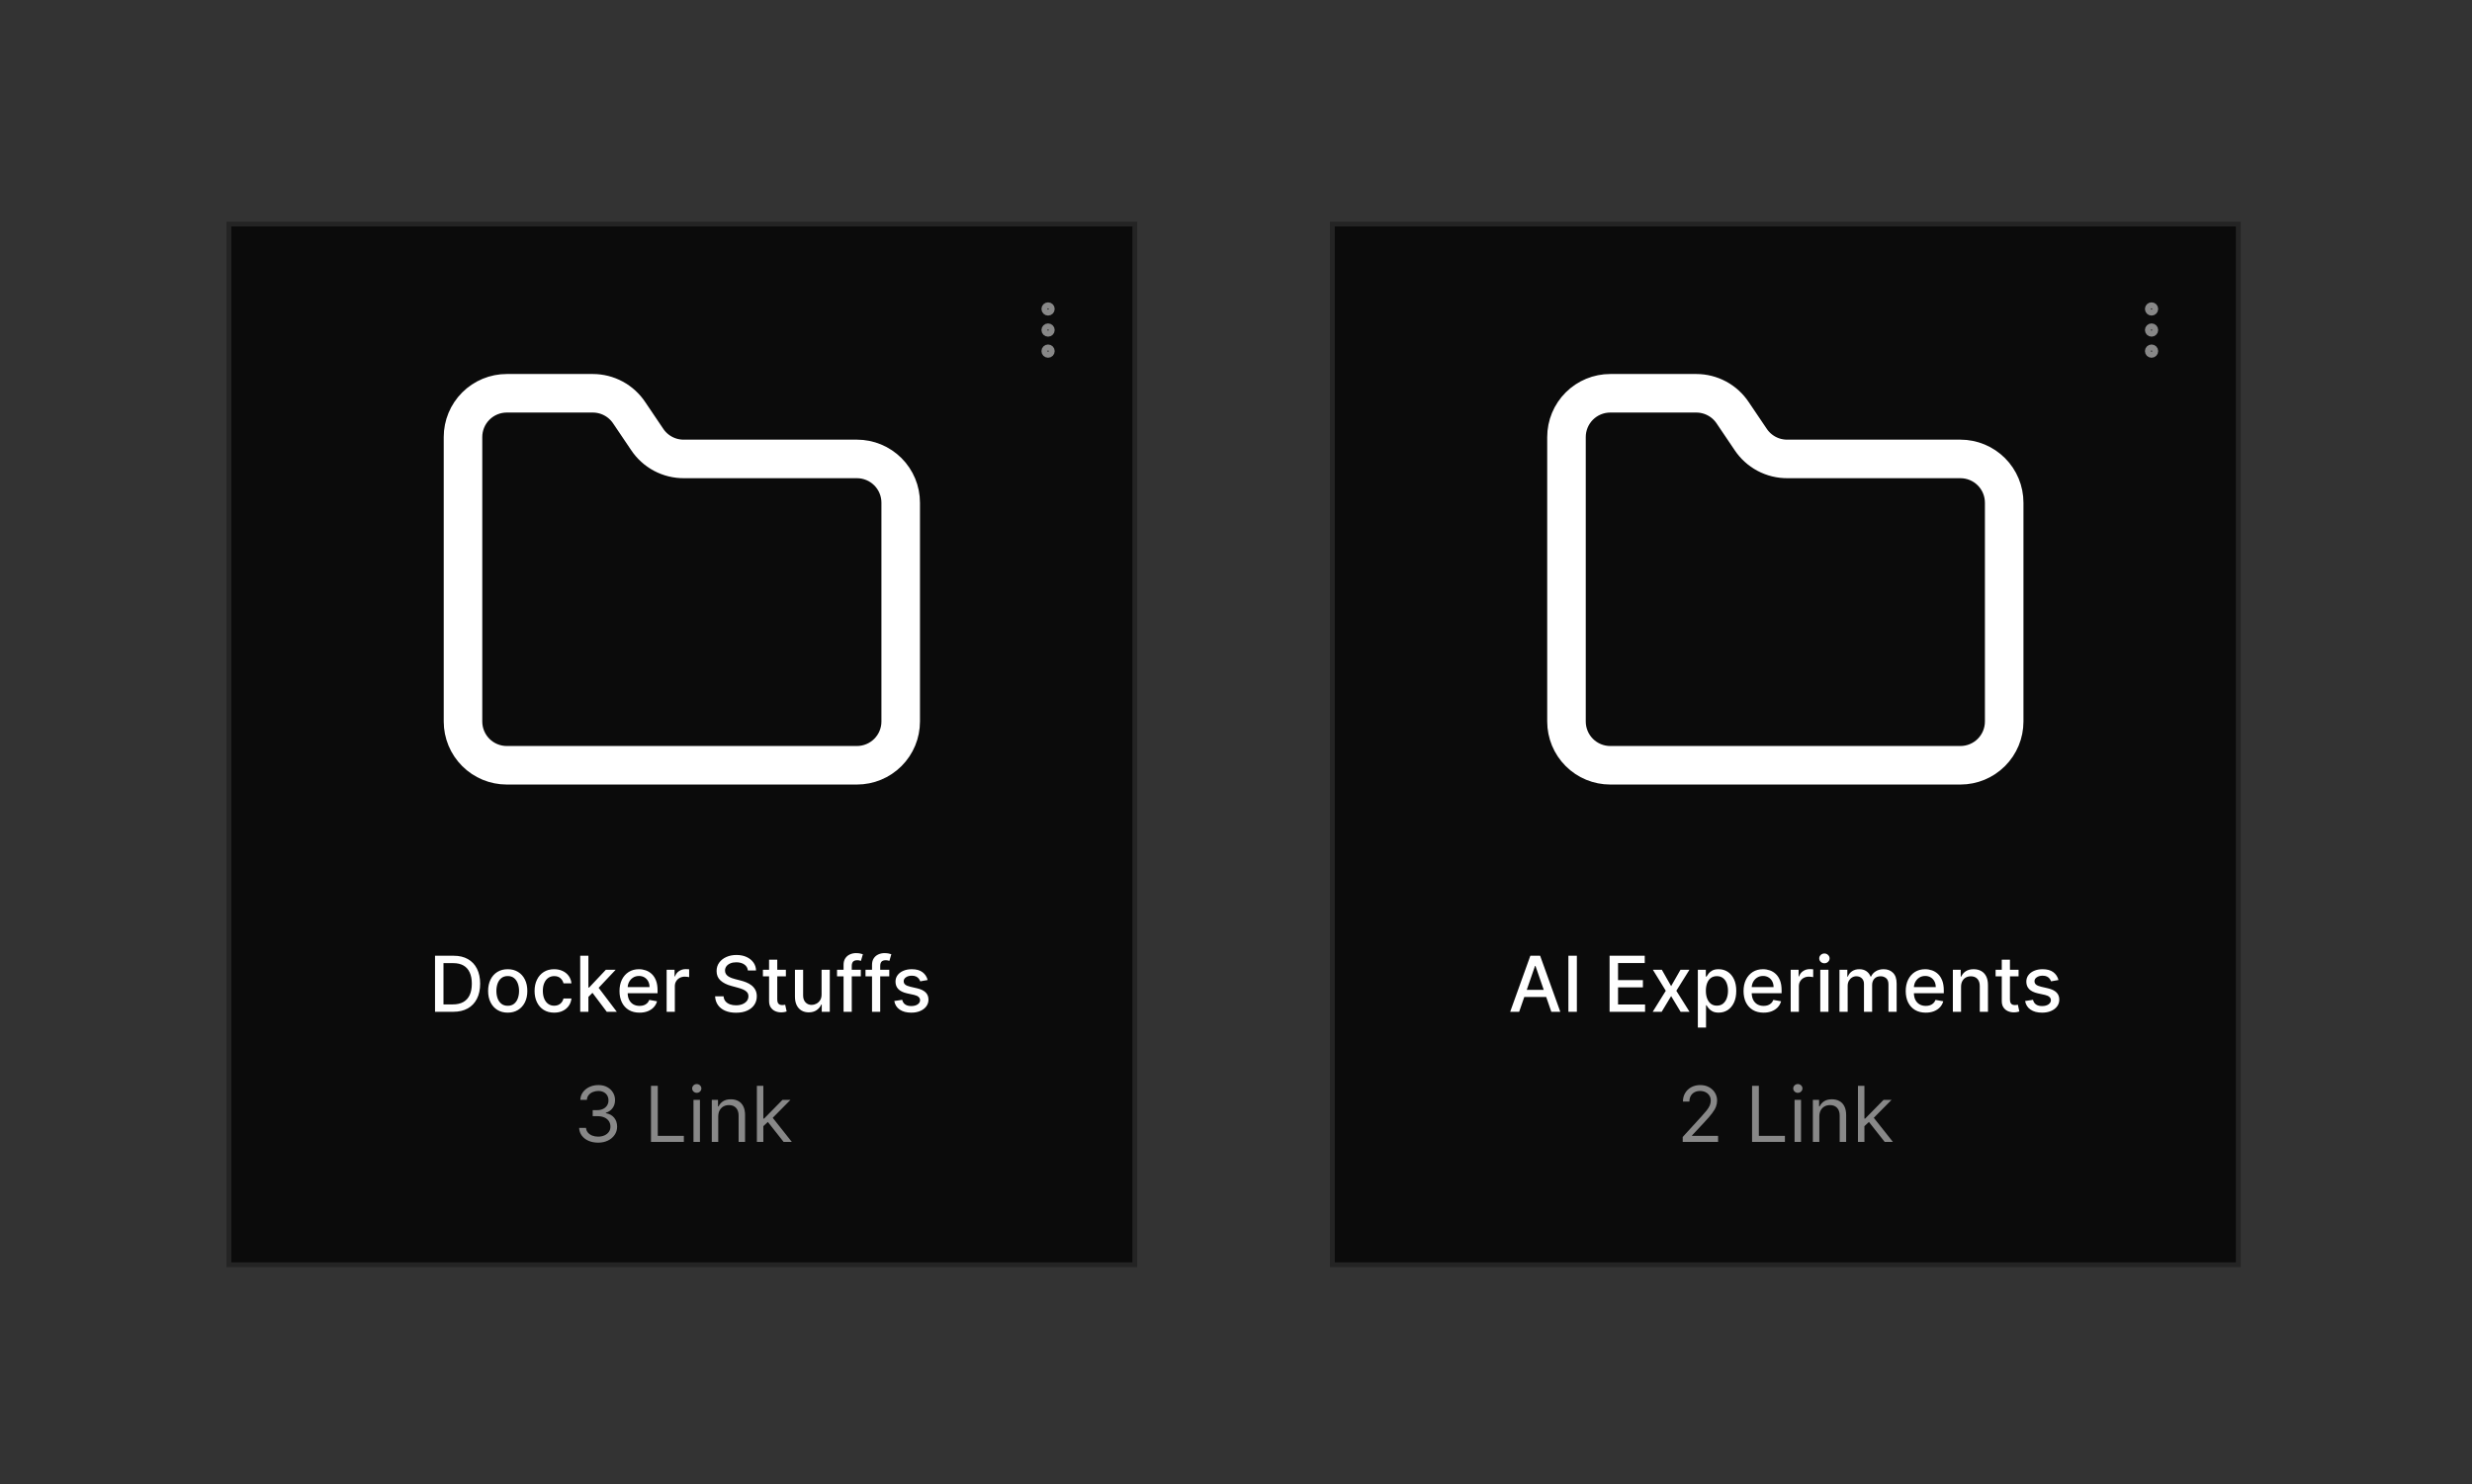 <svg width="513" height="308" viewBox="0 0 513 308" fill="none" xmlns="http://www.w3.org/2000/svg">
<rect x="0" y="0" width="513" height="308" fill="#333333" stroke="none"/>
<rect x="47.5" y="46.5" width="188" height="216" fill="#0B0B0B" stroke="#242424"/>
<path d="M94.046 210H90.278V198.364H94.165C95.305 198.364 96.284 198.597 97.102 199.062C97.921 199.525 98.547 200.189 98.983 201.057C99.422 201.92 99.642 202.956 99.642 204.165C99.642 205.377 99.421 206.419 98.977 207.29C98.538 208.161 97.901 208.831 97.068 209.301C96.235 209.767 95.227 210 94.046 210ZM92.034 208.466H93.949C94.835 208.466 95.572 208.299 96.159 207.966C96.746 207.629 97.186 207.142 97.477 206.506C97.769 205.866 97.915 205.085 97.915 204.165C97.915 203.252 97.769 202.477 97.477 201.841C97.189 201.205 96.76 200.722 96.188 200.392C95.615 200.062 94.905 199.898 94.057 199.898H92.034V208.466ZM105.365 210.176C104.547 210.176 103.833 209.989 103.223 209.614C102.613 209.239 102.14 208.714 101.803 208.04C101.465 207.366 101.297 206.578 101.297 205.676C101.297 204.771 101.465 203.979 101.803 203.301C102.14 202.623 102.613 202.097 103.223 201.722C103.833 201.347 104.547 201.159 105.365 201.159C106.183 201.159 106.897 201.347 107.507 201.722C108.117 202.097 108.59 202.623 108.928 203.301C109.265 203.979 109.433 204.771 109.433 205.676C109.433 206.578 109.265 207.366 108.928 208.04C108.59 208.714 108.117 209.239 107.507 209.614C106.897 209.989 106.183 210.176 105.365 210.176ZM105.371 208.75C105.901 208.75 106.34 208.61 106.689 208.33C107.037 208.049 107.295 207.676 107.462 207.21C107.632 206.744 107.717 206.231 107.717 205.67C107.717 205.114 107.632 204.602 107.462 204.136C107.295 203.667 107.037 203.29 106.689 203.006C106.34 202.722 105.901 202.58 105.371 202.58C104.837 202.58 104.393 202.722 104.041 203.006C103.693 203.29 103.433 203.667 103.263 204.136C103.096 204.602 103.013 205.114 103.013 205.67C103.013 206.231 103.096 206.744 103.263 207.21C103.433 207.676 103.693 208.049 104.041 208.33C104.393 208.61 104.837 208.75 105.371 208.75ZM115.006 210.176C114.161 210.176 113.434 209.985 112.824 209.602C112.218 209.216 111.752 208.684 111.426 208.006C111.1 207.328 110.938 206.551 110.938 205.676C110.938 204.79 111.104 204.008 111.438 203.33C111.771 202.648 112.241 202.116 112.847 201.733C113.453 201.35 114.167 201.159 114.989 201.159C115.652 201.159 116.242 201.282 116.761 201.528C117.28 201.771 117.699 202.112 118.017 202.551C118.339 202.991 118.53 203.504 118.591 204.091H116.938C116.847 203.682 116.638 203.33 116.312 203.034C115.991 202.739 115.559 202.591 115.017 202.591C114.544 202.591 114.129 202.716 113.773 202.966C113.42 203.212 113.146 203.564 112.949 204.023C112.752 204.477 112.653 205.015 112.653 205.636C112.653 206.273 112.75 206.822 112.943 207.284C113.136 207.746 113.409 208.104 113.761 208.358C114.117 208.612 114.536 208.739 115.017 208.739C115.339 208.739 115.631 208.68 115.892 208.562C116.157 208.441 116.379 208.269 116.557 208.045C116.739 207.822 116.866 207.553 116.938 207.239H118.591C118.53 207.803 118.347 208.307 118.04 208.75C117.733 209.193 117.322 209.542 116.807 209.795C116.295 210.049 115.695 210.176 115.006 210.176ZM121.97 207.04L121.959 204.966H122.254L125.732 201.273H127.766L123.8 205.477H123.533L121.97 207.04ZM120.408 210V198.364H122.107V210H120.408ZM125.919 210L122.794 205.852L123.964 204.665L128.004 210H125.919ZM132.716 210.176C131.856 210.176 131.116 209.992 130.494 209.625C129.877 209.254 129.4 208.733 129.062 208.062C128.729 207.388 128.562 206.598 128.562 205.693C128.562 204.799 128.729 204.011 129.062 203.33C129.4 202.648 129.869 202.116 130.472 201.733C131.078 201.35 131.786 201.159 132.597 201.159C133.089 201.159 133.566 201.241 134.028 201.403C134.491 201.566 134.905 201.822 135.273 202.17C135.64 202.519 135.93 202.972 136.142 203.528C136.354 204.081 136.46 204.754 136.46 205.545V206.148H129.523V204.875H134.795C134.795 204.428 134.705 204.032 134.523 203.688C134.341 203.339 134.085 203.064 133.756 202.864C133.43 202.663 133.047 202.562 132.608 202.562C132.131 202.562 131.714 202.68 131.358 202.915C131.006 203.146 130.733 203.449 130.54 203.824C130.35 204.195 130.256 204.598 130.256 205.034V206.028C130.256 206.612 130.358 207.108 130.562 207.517C130.771 207.926 131.061 208.239 131.432 208.455C131.803 208.667 132.237 208.773 132.733 208.773C133.055 208.773 133.348 208.727 133.614 208.636C133.879 208.542 134.108 208.402 134.301 208.216C134.494 208.03 134.642 207.801 134.744 207.528L136.352 207.818C136.223 208.292 135.992 208.706 135.659 209.062C135.33 209.415 134.915 209.689 134.415 209.886C133.919 210.08 133.352 210.176 132.716 210.176ZM138.345 210V201.273H139.987V202.659H140.078C140.237 202.189 140.518 201.82 140.919 201.551C141.324 201.278 141.783 201.142 142.294 201.142C142.4 201.142 142.525 201.146 142.669 201.153C142.817 201.161 142.932 201.17 143.016 201.182V202.807C142.947 202.788 142.826 202.767 142.652 202.744C142.478 202.718 142.304 202.705 142.129 202.705C141.728 202.705 141.37 202.79 141.055 202.96C140.745 203.127 140.499 203.36 140.317 203.659C140.135 203.955 140.044 204.292 140.044 204.67V210H138.345ZM155.203 201.42C155.143 200.883 154.893 200.466 154.453 200.17C154.014 199.871 153.461 199.722 152.794 199.722C152.317 199.722 151.904 199.797 151.555 199.949C151.207 200.097 150.936 200.301 150.743 200.562C150.554 200.82 150.459 201.114 150.459 201.443C150.459 201.72 150.523 201.958 150.652 202.159C150.785 202.36 150.957 202.528 151.169 202.665C151.385 202.797 151.616 202.909 151.862 203C152.108 203.087 152.345 203.159 152.572 203.216L153.709 203.511C154.08 203.602 154.461 203.725 154.851 203.881C155.241 204.036 155.603 204.241 155.936 204.494C156.269 204.748 156.538 205.062 156.743 205.438C156.951 205.812 157.055 206.261 157.055 206.784C157.055 207.443 156.885 208.028 156.544 208.54C156.207 209.051 155.716 209.455 155.072 209.75C154.432 210.045 153.658 210.193 152.749 210.193C151.877 210.193 151.124 210.055 150.487 209.778C149.851 209.502 149.353 209.11 148.993 208.602C148.633 208.091 148.434 207.485 148.396 206.784H150.158C150.192 207.205 150.328 207.555 150.567 207.835C150.809 208.112 151.118 208.318 151.493 208.455C151.872 208.587 152.286 208.653 152.737 208.653C153.233 208.653 153.675 208.576 154.061 208.42C154.451 208.261 154.758 208.042 154.982 207.761C155.205 207.477 155.317 207.146 155.317 206.767C155.317 206.422 155.218 206.14 155.021 205.92C154.828 205.701 154.565 205.519 154.232 205.375C153.902 205.231 153.529 205.104 153.112 204.994L151.737 204.619C150.805 204.366 150.067 203.992 149.521 203.5C148.98 203.008 148.709 202.356 148.709 201.545C148.709 200.875 148.891 200.29 149.254 199.79C149.618 199.29 150.11 198.902 150.732 198.625C151.353 198.345 152.054 198.205 152.834 198.205C153.622 198.205 154.317 198.343 154.919 198.619C155.525 198.896 156.002 199.277 156.351 199.761C156.699 200.242 156.881 200.795 156.896 201.42H155.203ZM163.091 201.273V202.636H158.324V201.273H163.091ZM159.602 199.182H161.301V207.438C161.301 207.767 161.35 208.015 161.449 208.182C161.547 208.345 161.674 208.456 161.83 208.517C161.989 208.574 162.161 208.602 162.347 208.602C162.483 208.602 162.602 208.593 162.705 208.574C162.807 208.555 162.886 208.54 162.943 208.528L163.25 209.932C163.152 209.97 163.011 210.008 162.83 210.045C162.648 210.087 162.42 210.11 162.148 210.114C161.701 210.121 161.284 210.042 160.898 209.875C160.511 209.708 160.199 209.451 159.96 209.102C159.722 208.754 159.602 208.316 159.602 207.79V199.182ZM170.499 206.381V201.273H172.203V210H170.533V208.489H170.442C170.241 208.955 169.919 209.343 169.476 209.653C169.036 209.96 168.489 210.114 167.834 210.114C167.273 210.114 166.777 209.991 166.345 209.744C165.917 209.494 165.58 209.125 165.334 208.636C165.091 208.148 164.97 207.544 164.97 206.824V201.273H166.669V206.619C166.669 207.214 166.834 207.687 167.163 208.04C167.493 208.392 167.921 208.568 168.447 208.568C168.766 208.568 169.082 208.489 169.396 208.33C169.714 208.17 169.978 207.93 170.186 207.608C170.398 207.286 170.502 206.877 170.499 206.381ZM178.639 201.273V202.636H173.707V201.273H178.639ZM175.06 210V200.261C175.06 199.716 175.179 199.263 175.418 198.903C175.656 198.54 175.973 198.269 176.366 198.091C176.76 197.909 177.188 197.818 177.651 197.818C177.991 197.818 178.283 197.847 178.526 197.903C178.768 197.956 178.948 198.006 179.065 198.051L178.668 199.426C178.588 199.403 178.486 199.377 178.361 199.347C178.236 199.312 178.084 199.295 177.906 199.295C177.493 199.295 177.198 199.398 177.02 199.602C176.846 199.807 176.759 200.102 176.759 200.489V210H175.06ZM184.545 201.273V202.636H179.614V201.273H184.545ZM180.966 210V200.261C180.966 199.716 181.085 199.263 181.324 198.903C181.563 198.54 181.879 198.269 182.273 198.091C182.667 197.909 183.095 197.818 183.557 197.818C183.898 197.818 184.189 197.847 184.432 197.903C184.674 197.956 184.854 198.006 184.972 198.051L184.574 199.426C184.494 199.403 184.392 199.377 184.267 199.347C184.142 199.312 183.991 199.295 183.812 199.295C183.4 199.295 183.104 199.398 182.926 199.602C182.752 199.807 182.665 200.102 182.665 200.489V210H180.966ZM192.51 203.403L190.97 203.676C190.906 203.479 190.804 203.292 190.663 203.114C190.527 202.936 190.341 202.79 190.107 202.676C189.872 202.562 189.578 202.506 189.226 202.506C188.745 202.506 188.343 202.614 188.021 202.83C187.699 203.042 187.538 203.316 187.538 203.653C187.538 203.945 187.646 204.18 187.862 204.358C188.078 204.536 188.427 204.682 188.908 204.795L190.294 205.114C191.097 205.299 191.696 205.585 192.089 205.972C192.483 206.358 192.68 206.86 192.68 207.477C192.68 208 192.529 208.466 192.226 208.875C191.927 209.28 191.508 209.598 190.97 209.83C190.436 210.061 189.817 210.176 189.112 210.176C188.135 210.176 187.338 209.968 186.72 209.551C186.103 209.131 185.724 208.534 185.584 207.761L187.226 207.511C187.328 207.939 187.538 208.263 187.857 208.483C188.175 208.699 188.589 208.807 189.101 208.807C189.658 208.807 190.103 208.691 190.436 208.46C190.769 208.225 190.936 207.939 190.936 207.602C190.936 207.33 190.834 207.1 190.629 206.915C190.429 206.729 190.12 206.589 189.703 206.494L188.226 206.17C187.411 205.985 186.809 205.689 186.419 205.284C186.033 204.879 185.839 204.366 185.839 203.744C185.839 203.229 185.983 202.778 186.271 202.392C186.559 202.006 186.957 201.705 187.464 201.489C187.972 201.269 188.554 201.159 189.209 201.159C190.152 201.159 190.894 201.364 191.436 201.773C191.978 202.178 192.336 202.722 192.51 203.403Z" fill="white"/>
<path d="M124.136 237.159C123.386 237.159 122.718 237.03 122.131 236.773C121.547 236.515 121.083 236.157 120.739 235.699C120.398 235.237 120.212 234.701 120.182 234.091H121.614C121.644 234.466 121.773 234.79 122 235.062C122.227 235.331 122.525 235.54 122.892 235.688C123.259 235.835 123.667 235.909 124.114 235.909C124.614 235.909 125.057 235.822 125.443 235.648C125.83 235.473 126.133 235.231 126.352 234.92C126.572 234.61 126.682 234.25 126.682 233.841C126.682 233.413 126.576 233.036 126.364 232.71C126.152 232.381 125.841 232.123 125.432 231.938C125.023 231.752 124.523 231.659 123.932 231.659H123V230.409H123.932C124.394 230.409 124.799 230.326 125.148 230.159C125.5 229.992 125.775 229.758 125.972 229.455C126.172 229.152 126.273 228.795 126.273 228.386C126.273 227.992 126.186 227.65 126.011 227.358C125.837 227.066 125.591 226.839 125.273 226.676C124.958 226.513 124.587 226.432 124.159 226.432C123.758 226.432 123.379 226.506 123.023 226.653C122.67 226.797 122.383 227.008 122.159 227.284C121.936 227.557 121.814 227.886 121.795 228.273H120.432C120.455 227.663 120.638 227.129 120.983 226.67C121.328 226.208 121.778 225.848 122.335 225.591C122.896 225.333 123.511 225.205 124.182 225.205C124.902 225.205 125.519 225.35 126.034 225.642C126.549 225.93 126.945 226.311 127.222 226.784C127.498 227.258 127.636 227.769 127.636 228.318C127.636 228.973 127.464 229.532 127.119 229.994C126.778 230.456 126.314 230.777 125.727 230.955V231.045C126.462 231.167 127.036 231.479 127.449 231.983C127.862 232.483 128.068 233.102 128.068 233.841C128.068 234.473 127.896 235.042 127.551 235.545C127.21 236.045 126.744 236.439 126.153 236.727C125.563 237.015 124.89 237.159 124.136 237.159ZM135.097 237V225.364H136.506V235.75H141.915V237H135.097ZM143.915 237V228.273H145.256V237H143.915ZM144.597 226.818C144.335 226.818 144.11 226.729 143.92 226.551C143.735 226.373 143.642 226.159 143.642 225.909C143.642 225.659 143.735 225.445 143.92 225.267C144.11 225.089 144.335 225 144.597 225C144.858 225 145.081 225.089 145.267 225.267C145.456 225.445 145.551 225.659 145.551 225.909C145.551 226.159 145.456 226.373 145.267 226.551C145.081 226.729 144.858 226.818 144.597 226.818ZM149.053 231.75V237H147.712V228.273H149.007V229.636H149.121C149.325 229.193 149.636 228.837 150.053 228.568C150.469 228.295 151.007 228.159 151.666 228.159C152.257 228.159 152.774 228.28 153.217 228.523C153.661 228.761 154.005 229.125 154.251 229.614C154.498 230.098 154.621 230.712 154.621 231.455V237H153.28V231.545C153.28 230.86 153.102 230.326 152.746 229.943C152.39 229.557 151.901 229.364 151.28 229.364C150.852 229.364 150.469 229.456 150.132 229.642C149.799 229.828 149.536 230.098 149.342 230.455C149.149 230.811 149.053 231.242 149.053 231.75ZM158.321 233.818L158.298 232.159H158.571L162.389 228.273H164.048L159.98 232.386H159.866L158.321 233.818ZM157.071 237V225.364H158.412V237H157.071ZM162.616 237L159.207 232.682L160.162 231.75L164.321 237H162.616Z" fill="#888888"/>
<path d="M217.5 69.125C217.845 69.125 218.125 68.845 218.125 68.5C218.125 68.155 217.845 67.875 217.5 67.875C217.155 67.875 216.875 68.155 216.875 68.5C216.875 68.845 217.155 69.125 217.5 69.125Z" stroke="#888888" stroke-width="1.5" stroke-linecap="round" stroke-linejoin="round"/>
<path d="M217.5 64.75C217.845 64.75 218.125 64.47 218.125 64.125C218.125 63.78 217.845 63.5 217.5 63.5C217.155 63.5 216.875 63.78 216.875 64.125C216.875 64.47 217.155 64.75 217.5 64.75Z" stroke="#888888" stroke-width="1.5" stroke-linecap="round" stroke-linejoin="round"/>
<path d="M217.5 73.5C217.845 73.5 218.125 73.22 218.125 72.875C218.125 72.53 217.845 72.25 217.5 72.25C217.155 72.25 216.875 72.53 216.875 72.875C216.875 73.22 217.155 73.5 217.5 73.5Z" stroke="#888888" stroke-width="1.5" stroke-linecap="round" stroke-linejoin="round"/>
<path d="M177.833 158.833C180.242 158.833 182.553 157.876 184.256 156.173C185.96 154.469 186.917 152.159 186.917 149.75V104.333C186.917 101.924 185.96 99.614 184.256 97.91C182.553 96.207 180.242 95.25 177.833 95.25H141.954C140.435 95.265 138.936 94.898 137.595 94.184C136.255 93.47 135.114 92.431 134.279 91.162L130.6 85.713C129.773 84.457 128.647 83.426 127.323 82.712C125.999 81.999 124.519 81.625 123.015 81.625H105.167C102.758 81.625 100.447 82.582 98.744 84.285C97.04 85.989 96.083 88.299 96.083 90.708V149.75C96.083 152.159 97.04 154.469 98.744 156.173C100.447 157.876 102.758 158.833 105.167 158.833H177.833Z" stroke="white" stroke-width="8" stroke-linecap="round" stroke-linejoin="round"/>
<rect x="276.5" y="46.5" width="188" height="216" fill="#0B0B0B" stroke="#242424"/>
<path d="M315.261 210H313.398L317.585 198.364H319.614L323.801 210H321.938L318.648 200.477H318.557L315.261 210ZM315.574 205.443H321.619V206.92H315.574V205.443ZM327.237 198.364V210H325.482V198.364H327.237ZM334.028 210V198.364H341.324V199.875H335.784V203.42H340.943V204.926H335.784V208.489H341.392V210H334.028ZM344.874 201.273L346.8 204.67L348.743 201.273H350.601L347.879 205.636L350.624 210H348.766L346.8 206.739L344.839 210H342.976L345.692 205.636L343.01 201.273H344.874ZM352.345 213.273V201.273H354.004V202.688H354.146C354.245 202.506 354.387 202.295 354.572 202.057C354.758 201.818 355.016 201.61 355.345 201.432C355.675 201.25 356.11 201.159 356.652 201.159C357.357 201.159 357.985 201.337 358.538 201.693C359.091 202.049 359.525 202.562 359.839 203.233C360.158 203.903 360.317 204.71 360.317 205.653C360.317 206.597 360.16 207.405 359.845 208.08C359.531 208.75 359.099 209.267 358.55 209.631C358 209.991 357.374 210.17 356.669 210.17C356.139 210.17 355.705 210.081 355.368 209.903C355.035 209.725 354.773 209.517 354.584 209.278C354.394 209.04 354.249 208.828 354.146 208.642H354.044V213.273H352.345ZM354.01 205.636C354.01 206.25 354.099 206.788 354.277 207.25C354.455 207.712 354.713 208.074 355.05 208.335C355.387 208.593 355.8 208.722 356.288 208.722C356.796 208.722 357.22 208.587 357.561 208.318C357.902 208.045 358.16 207.676 358.334 207.21C358.512 206.744 358.601 206.22 358.601 205.636C358.601 205.061 358.514 204.544 358.339 204.085C358.169 203.627 357.911 203.265 357.567 203C357.226 202.735 356.8 202.602 356.288 202.602C355.796 202.602 355.379 202.729 355.038 202.983C354.701 203.237 354.446 203.591 354.271 204.045C354.097 204.5 354.01 205.03 354.01 205.636ZM365.982 210.176C365.122 210.176 364.381 209.992 363.76 209.625C363.143 209.254 362.665 208.733 362.328 208.062C361.995 207.388 361.828 206.598 361.828 205.693C361.828 204.799 361.995 204.011 362.328 203.33C362.665 202.648 363.135 202.116 363.737 201.733C364.343 201.35 365.052 201.159 365.862 201.159C366.355 201.159 366.832 201.241 367.294 201.403C367.756 201.566 368.171 201.822 368.538 202.17C368.906 202.519 369.196 202.972 369.408 203.528C369.62 204.081 369.726 204.754 369.726 205.545V206.148H362.788V204.875H368.061C368.061 204.428 367.97 204.032 367.788 203.688C367.607 203.339 367.351 203.064 367.021 202.864C366.696 202.663 366.313 202.562 365.874 202.562C365.396 202.562 364.98 202.68 364.624 202.915C364.271 203.146 363.999 203.449 363.805 203.824C363.616 204.195 363.521 204.598 363.521 205.034V206.028C363.521 206.612 363.624 207.108 363.828 207.517C364.036 207.926 364.326 208.239 364.697 208.455C365.069 208.667 365.502 208.773 365.999 208.773C366.321 208.773 366.614 208.727 366.879 208.636C367.144 208.542 367.374 208.402 367.567 208.216C367.76 208.03 367.908 207.801 368.01 207.528L369.618 207.818C369.489 208.292 369.258 208.706 368.925 209.062C368.595 209.415 368.18 209.689 367.68 209.886C367.184 210.08 366.618 210.176 365.982 210.176ZM371.611 210V201.273H373.253V202.659H373.344C373.503 202.189 373.783 201.82 374.185 201.551C374.59 201.278 375.048 201.142 375.56 201.142C375.666 201.142 375.791 201.146 375.935 201.153C376.082 201.161 376.198 201.17 376.281 201.182V202.807C376.213 202.788 376.092 202.767 375.918 202.744C375.743 202.718 375.569 202.705 375.395 202.705C374.993 202.705 374.635 202.79 374.321 202.96C374.01 203.127 373.764 203.36 373.582 203.659C373.401 203.955 373.31 204.292 373.31 204.67V210H371.611ZM377.751 210V201.273H379.45V210H377.751ZM378.609 199.926C378.314 199.926 378.06 199.828 377.848 199.631C377.64 199.43 377.536 199.191 377.536 198.915C377.536 198.634 377.64 198.396 377.848 198.199C378.06 197.998 378.314 197.898 378.609 197.898C378.905 197.898 379.157 197.998 379.365 198.199C379.577 198.396 379.683 198.634 379.683 198.915C379.683 199.191 379.577 199.43 379.365 199.631C379.157 199.828 378.905 199.926 378.609 199.926ZM381.736 210V201.273H383.366V202.693H383.474C383.656 202.212 383.954 201.837 384.366 201.568C384.779 201.295 385.274 201.159 385.849 201.159C386.433 201.159 386.921 201.295 387.315 201.568C387.713 201.841 388.007 202.216 388.196 202.693H388.287C388.495 202.227 388.827 201.856 389.281 201.58C389.736 201.299 390.277 201.159 390.906 201.159C391.698 201.159 392.344 201.407 392.844 201.903C393.348 202.4 393.599 203.148 393.599 204.148V210H391.901V204.307C391.901 203.716 391.74 203.288 391.418 203.023C391.096 202.758 390.711 202.625 390.264 202.625C389.711 202.625 389.281 202.795 388.974 203.136C388.668 203.473 388.514 203.907 388.514 204.438V210H386.821V204.199C386.821 203.725 386.673 203.345 386.378 203.057C386.082 202.769 385.698 202.625 385.224 202.625C384.902 202.625 384.605 202.71 384.332 202.881C384.063 203.047 383.846 203.28 383.679 203.58C383.516 203.879 383.435 204.225 383.435 204.619V210H381.736ZM399.638 210.176C398.778 210.176 398.037 209.992 397.416 209.625C396.799 209.254 396.321 208.733 395.984 208.062C395.651 207.388 395.484 206.598 395.484 205.693C395.484 204.799 395.651 204.011 395.984 203.33C396.321 202.648 396.791 202.116 397.393 201.733C398 201.35 398.708 201.159 399.518 201.159C400.011 201.159 400.488 201.241 400.95 201.403C401.412 201.566 401.827 201.822 402.195 202.17C402.562 202.519 402.852 202.972 403.064 203.528C403.276 204.081 403.382 204.754 403.382 205.545V206.148H396.445V204.875H401.717C401.717 204.428 401.626 204.032 401.445 203.688C401.263 203.339 401.007 203.064 400.678 202.864C400.352 202.663 399.969 202.562 399.53 202.562C399.053 202.562 398.636 202.68 398.28 202.915C397.928 203.146 397.655 203.449 397.462 203.824C397.272 204.195 397.178 204.598 397.178 205.034V206.028C397.178 206.612 397.28 207.108 397.484 207.517C397.693 207.926 397.982 208.239 398.354 208.455C398.725 208.667 399.159 208.773 399.655 208.773C399.977 208.773 400.27 208.727 400.536 208.636C400.801 208.542 401.03 208.402 401.223 208.216C401.416 208.03 401.564 207.801 401.666 207.528L403.274 207.818C403.145 208.292 402.914 208.706 402.581 209.062C402.251 209.415 401.837 209.689 401.337 209.886C400.84 210.08 400.274 210.176 399.638 210.176ZM406.966 204.818V210H405.267V201.273H406.898V202.693H407.006C407.206 202.231 407.521 201.86 407.949 201.58C408.381 201.299 408.924 201.159 409.58 201.159C410.174 201.159 410.695 201.284 411.142 201.534C411.589 201.78 411.936 202.148 412.182 202.636C412.428 203.125 412.551 203.729 412.551 204.449V210H410.852V204.653C410.852 204.021 410.688 203.527 410.358 203.17C410.028 202.811 409.576 202.631 409 202.631C408.606 202.631 408.256 202.716 407.949 202.886C407.646 203.057 407.405 203.307 407.227 203.636C407.053 203.962 406.966 204.356 406.966 204.818ZM418.903 201.273V202.636H414.136V201.273H418.903ZM415.415 199.182H417.114V207.438C417.114 207.767 417.163 208.015 417.261 208.182C417.36 208.345 417.487 208.456 417.642 208.517C417.801 208.574 417.973 208.602 418.159 208.602C418.295 208.602 418.415 208.593 418.517 208.574C418.619 208.555 418.699 208.54 418.756 208.528L419.062 209.932C418.964 209.97 418.824 210.008 418.642 210.045C418.46 210.087 418.233 210.11 417.96 210.114C417.513 210.121 417.097 210.042 416.71 209.875C416.324 209.708 416.011 209.451 415.773 209.102C415.534 208.754 415.415 208.316 415.415 207.79V199.182ZM427.182 203.403L425.642 203.676C425.578 203.479 425.475 203.292 425.335 203.114C425.199 202.936 425.013 202.79 424.778 202.676C424.544 202.562 424.25 202.506 423.898 202.506C423.417 202.506 423.015 202.614 422.693 202.83C422.371 203.042 422.21 203.316 422.21 203.653C422.21 203.945 422.318 204.18 422.534 204.358C422.75 204.536 423.098 204.682 423.58 204.795L424.966 205.114C425.769 205.299 426.367 205.585 426.761 205.972C427.155 206.358 427.352 206.86 427.352 207.477C427.352 208 427.201 208.466 426.898 208.875C426.598 209.28 426.18 209.598 425.642 209.83C425.108 210.061 424.489 210.176 423.784 210.176C422.807 210.176 422.009 209.968 421.392 209.551C420.775 209.131 420.396 208.534 420.256 207.761L421.898 207.511C422 207.939 422.21 208.263 422.528 208.483C422.847 208.699 423.261 208.807 423.773 208.807C424.33 208.807 424.775 208.691 425.108 208.46C425.441 208.225 425.608 207.939 425.608 207.602C425.608 207.33 425.506 207.1 425.301 206.915C425.1 206.729 424.792 206.589 424.375 206.494L422.898 206.17C422.083 205.985 421.481 205.689 421.091 205.284C420.705 204.879 420.511 204.366 420.511 203.744C420.511 203.229 420.655 202.778 420.943 202.392C421.231 202.006 421.629 201.705 422.136 201.489C422.644 201.269 423.225 201.159 423.881 201.159C424.824 201.159 425.566 201.364 426.108 201.773C426.65 202.178 427.008 202.722 427.182 203.403Z" fill="white"/>
<path d="M349.205 237V235.977L353.045 231.773C353.496 231.28 353.867 230.852 354.159 230.489C354.451 230.121 354.667 229.777 354.807 229.455C354.951 229.129 355.023 228.788 355.023 228.432C355.023 228.023 354.924 227.669 354.727 227.369C354.534 227.07 354.269 226.839 353.932 226.676C353.595 226.513 353.216 226.432 352.795 226.432C352.348 226.432 351.958 226.525 351.625 226.71C351.295 226.892 351.04 227.148 350.858 227.477C350.68 227.807 350.591 228.193 350.591 228.636H349.25C349.25 227.955 349.407 227.356 349.722 226.841C350.036 226.326 350.464 225.924 351.006 225.636C351.551 225.348 352.163 225.205 352.841 225.205C353.523 225.205 354.127 225.348 354.653 225.636C355.18 225.924 355.593 226.312 355.892 226.801C356.191 227.29 356.341 227.833 356.341 228.432C356.341 228.86 356.263 229.278 356.108 229.688C355.956 230.093 355.691 230.545 355.312 231.045C354.938 231.542 354.417 232.148 353.75 232.864L351.136 235.659V235.75H356.545V237H349.205ZM363.597 237V225.364H365.006V235.75H370.415V237H363.597ZM372.415 237V228.273H373.756V237H372.415ZM373.097 226.818C372.835 226.818 372.61 226.729 372.42 226.551C372.235 226.373 372.142 226.159 372.142 225.909C372.142 225.659 372.235 225.445 372.42 225.267C372.61 225.089 372.835 225 373.097 225C373.358 225 373.581 225.089 373.767 225.267C373.956 225.445 374.051 225.659 374.051 225.909C374.051 226.159 373.956 226.373 373.767 226.551C373.581 226.729 373.358 226.818 373.097 226.818ZM377.553 231.75V237H376.212V228.273H377.507V229.636H377.621C377.825 229.193 378.136 228.837 378.553 228.568C378.969 228.295 379.507 228.159 380.166 228.159C380.757 228.159 381.274 228.28 381.717 228.523C382.161 228.761 382.505 229.125 382.751 229.614C382.998 230.098 383.121 230.712 383.121 231.455V237H381.78V231.545C381.78 230.86 381.602 230.326 381.246 229.943C380.89 229.557 380.401 229.364 379.78 229.364C379.352 229.364 378.969 229.456 378.632 229.642C378.299 229.828 378.036 230.098 377.842 230.455C377.649 230.811 377.553 231.242 377.553 231.75ZM386.821 233.818L386.798 232.159H387.071L390.889 228.273H392.548L388.48 232.386H388.366L386.821 233.818ZM385.571 237V225.364H386.912V237H385.571ZM391.116 237L387.707 232.682L388.662 231.75L392.821 237H391.116Z" fill="#888888"/>
<path d="M446.5 69.125C446.845 69.125 447.125 68.845 447.125 68.5C447.125 68.155 446.845 67.875 446.5 67.875C446.155 67.875 445.875 68.155 445.875 68.5C445.875 68.845 446.155 69.125 446.5 69.125Z" stroke="#888888" stroke-width="1.5" stroke-linecap="round" stroke-linejoin="round"/>
<path d="M446.5 64.75C446.845 64.75 447.125 64.47 447.125 64.125C447.125 63.78 446.845 63.5 446.5 63.5C446.155 63.5 445.875 63.78 445.875 64.125C445.875 64.47 446.155 64.75 446.5 64.75Z" stroke="#888888" stroke-width="1.5" stroke-linecap="round" stroke-linejoin="round"/>
<path d="M446.5 73.5C446.845 73.5 447.125 73.22 447.125 72.875C447.125 72.53 446.845 72.25 446.5 72.25C446.155 72.25 445.875 72.53 445.875 72.875C445.875 73.22 446.155 73.5 446.5 73.5Z" stroke="#888888" stroke-width="1.5" stroke-linecap="round" stroke-linejoin="round"/>
<path d="M406.833 158.833C409.242 158.833 411.553 157.876 413.256 156.173C414.96 154.469 415.917 152.159 415.917 149.75V104.333C415.917 101.924 414.96 99.614 413.256 97.91C411.553 96.207 409.242 95.25 406.833 95.25H370.954C369.435 95.265 367.936 94.898 366.595 94.184C365.255 93.47 364.114 92.431 363.279 91.162L359.6 85.713C358.773 84.457 357.647 83.426 356.323 82.712C354.999 81.999 353.519 81.625 352.015 81.625H334.167C331.758 81.625 329.447 82.582 327.744 84.285C326.04 85.989 325.083 88.299 325.083 90.708V149.75C325.083 152.159 326.04 154.469 327.744 156.173C329.447 157.876 331.758 158.833 334.167 158.833H406.833Z" stroke="white" stroke-width="8" stroke-linecap="round" stroke-linejoin="round"/>
</svg>
